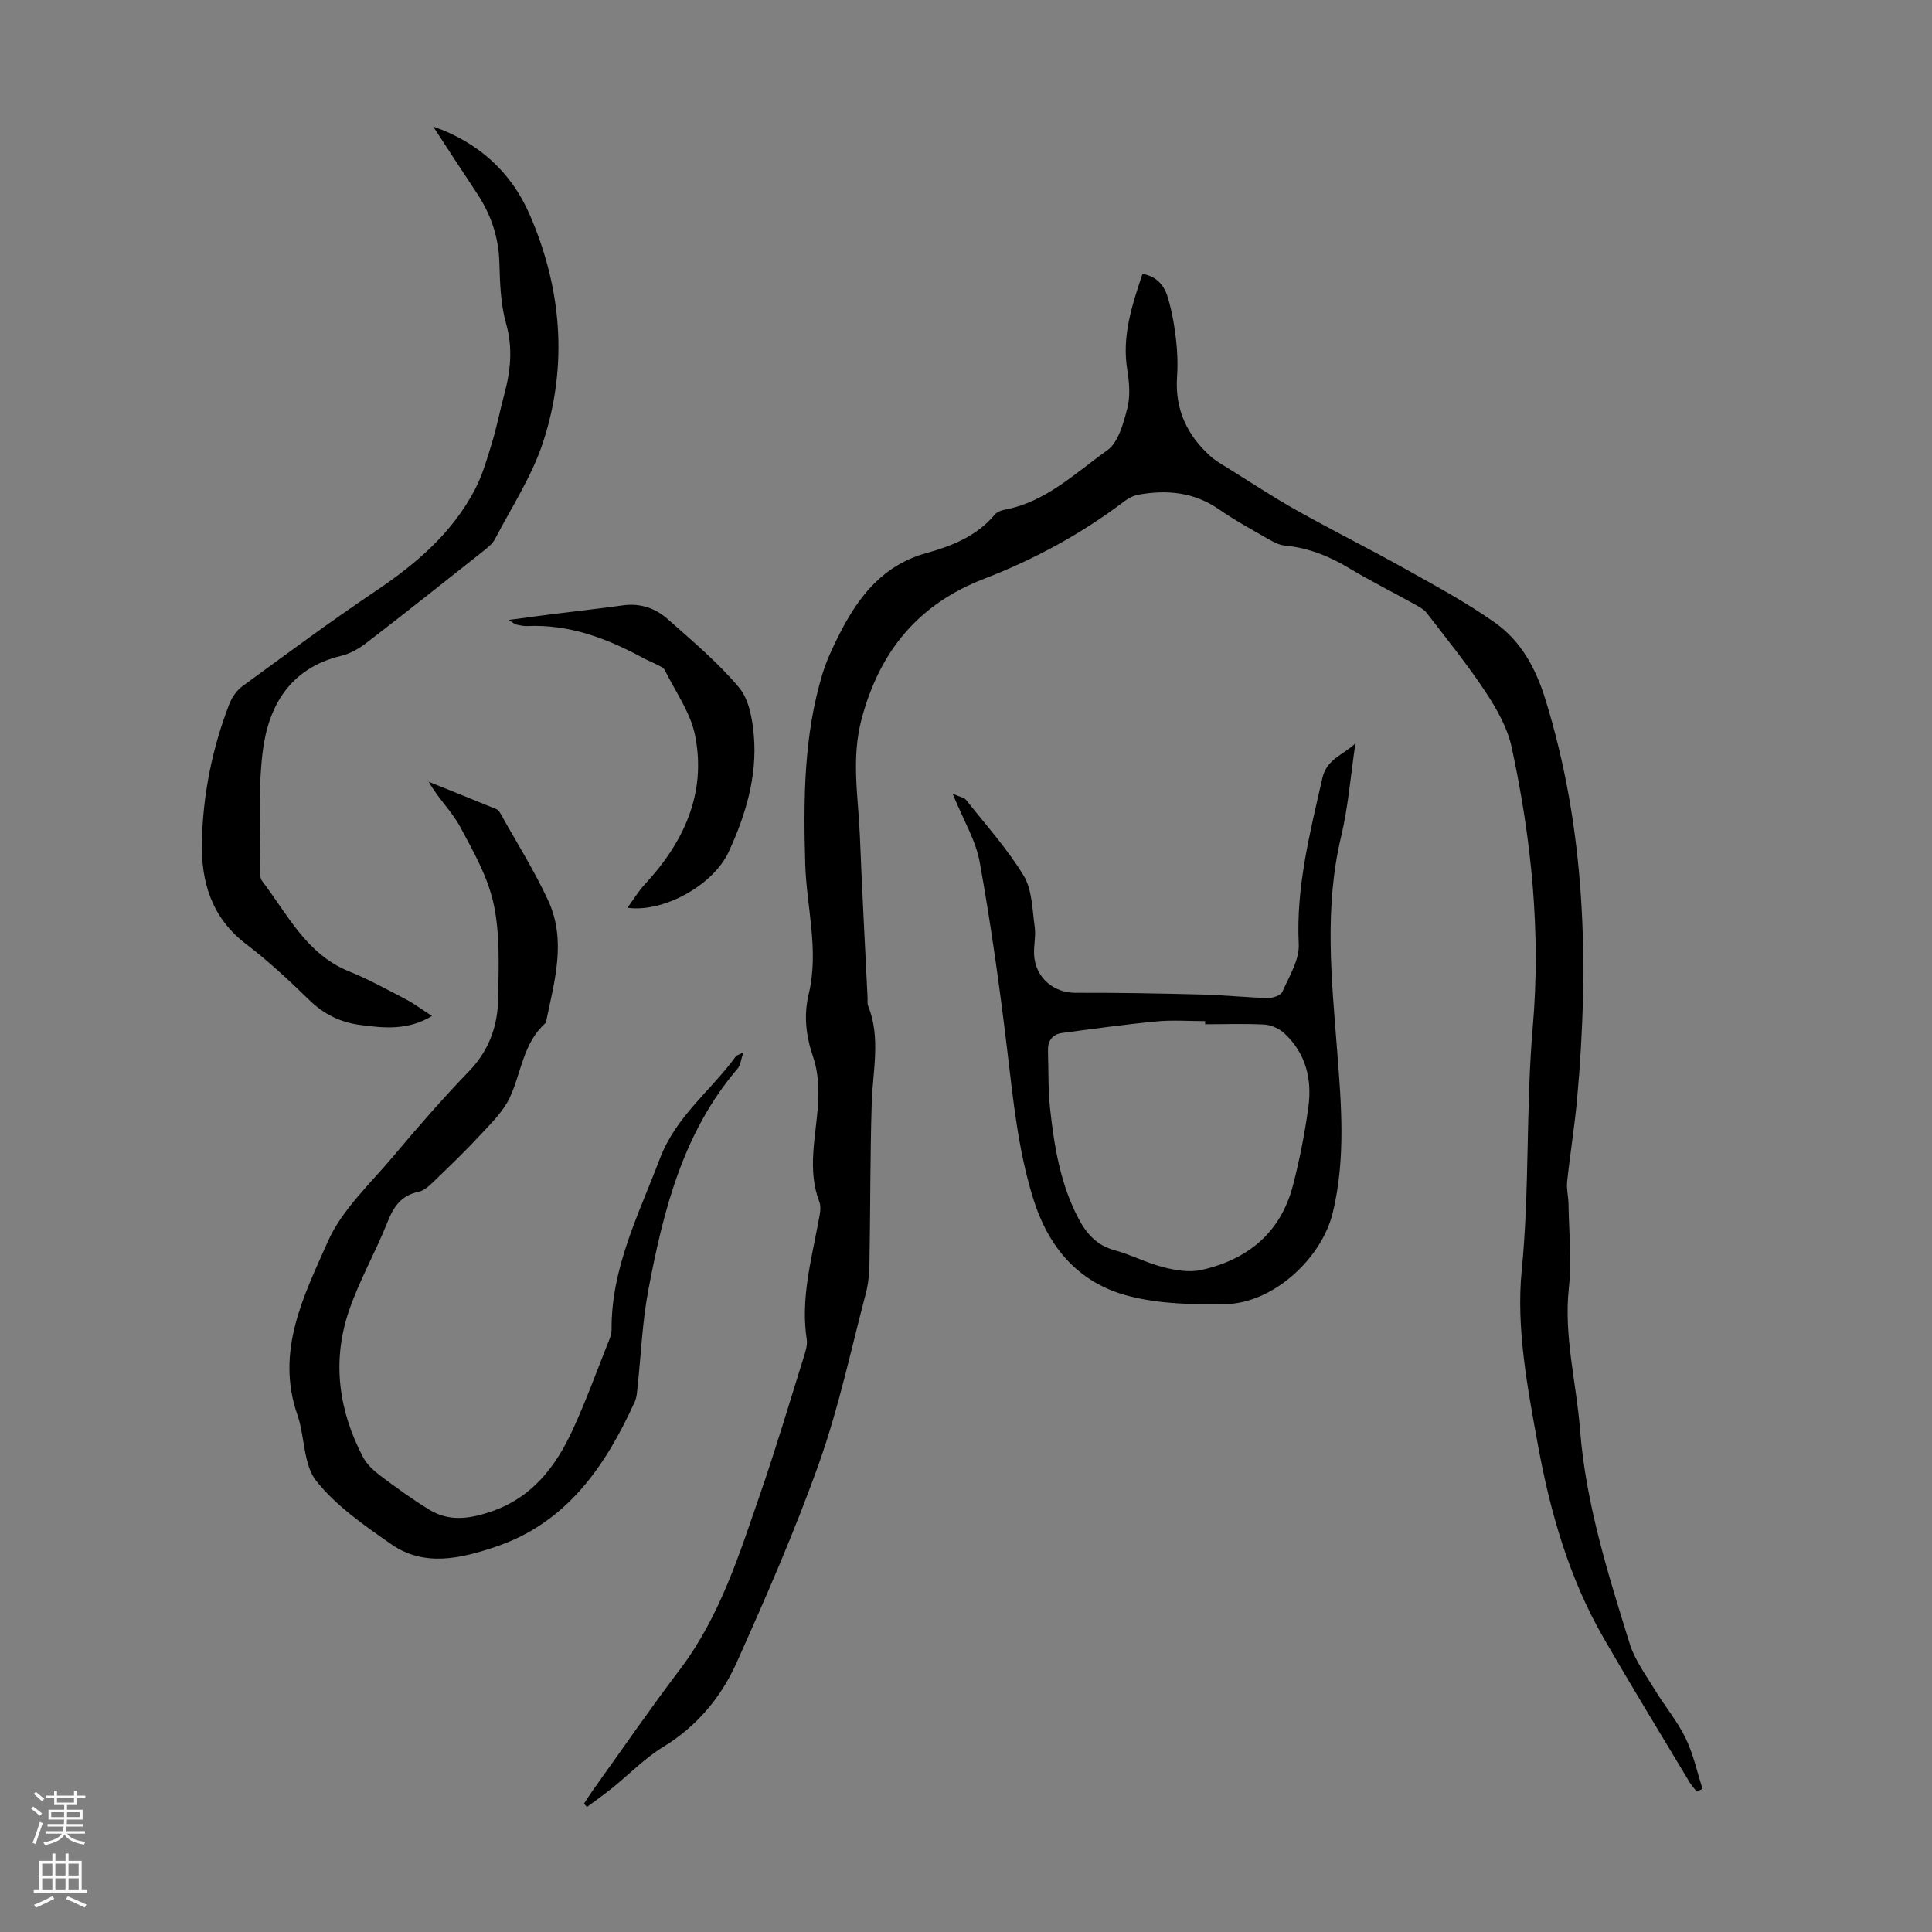 <svg enable-background="new 0 0 400 400" viewBox="0 0 400 400" xmlns="http://www.w3.org/2000/svg"><rect x="0" y="0" width="400" height="400" fill="#808080" stroke="none"/><g fill="#000001"><path d="m120.92 373.41c.65-.98 1.27-1.98 1.95-2.93 5.93-8.27 11.7-16.67 17.85-24.77 8.36-11.01 12.36-23.95 16.77-36.7 3.21-9.29 6-18.72 8.94-28.11.36-1.15.77-2.44.6-3.58-1.28-8.29.89-16.2 2.38-24.2.26-1.41.7-3.06.23-4.28-2.57-6.75-.7-13.45-.28-20.2.2-3.25.05-6.75-1-9.78-1.52-4.4-1.98-8.67-.92-13.09 2.18-9.09-.48-18.02-.73-27.02-.37-13.22-.32-26.4 3.57-39.22.87-2.87 2.19-5.63 3.55-8.31 3.95-7.76 8.96-14.22 18.02-16.73 5.21-1.44 10.4-3.5 14.1-7.95.45-.54 1.31-.88 2.03-1.01 8.53-1.58 14.61-7.57 21.26-12.29 2.32-1.65 3.35-5.61 4.16-8.72.65-2.51.4-5.39-.02-8.01-1.12-6.92.97-13.24 3.15-19.79 2.73.4 4.41 2.2 5.15 4.55.9 2.85 1.42 5.84 1.78 8.81.32 2.65.41 5.38.23 8.04-.43 6.61 2.05 11.93 6.85 16.28 1.05.95 2.32 1.68 3.54 2.43 4.82 3 9.56 6.13 14.51 8.9 7.39 4.14 14.98 7.92 22.37 12.06 6.32 3.54 12.74 6.99 18.62 11.17 5.29 3.76 8.35 9.33 10.32 15.66 8.43 27.1 9.13 54.78 6.64 82.72-.52 5.79-1.47 11.53-2.08 17.31-.16 1.53.26 3.1.28 4.66.09 5.79.69 11.64.07 17.37-1.07 9.99 1.56 19.55 2.32 29.32 1.19 15.3 5.78 29.8 10.28 44.3 1.06 3.43 3.36 6.5 5.26 9.64 2.03 3.34 4.6 6.4 6.3 9.89 1.61 3.31 2.39 7.01 3.53 10.55-.4.18-.81.36-1.21.54-.48-.61-1.02-1.17-1.42-1.83-5.98-9.97-12.05-19.89-17.86-29.96-7.19-12.45-11.09-26.19-13.63-40.13-2.16-11.82-4.49-24.15-3.33-35.92 1.66-16.87.84-33.74 2.3-50.56 1.68-19.45-.27-38.79-4.38-57.83-.87-4.01-3.08-7.91-5.38-11.4-3.74-5.67-8.04-10.97-12.18-16.36-.58-.75-1.53-1.27-2.39-1.75-4.59-2.55-9.3-4.91-13.8-7.61-4.1-2.46-8.36-4.15-13.14-4.61-1.16-.11-2.34-.69-3.38-1.29-3.49-2.01-7.04-3.94-10.34-6.23-5.16-3.57-10.77-4.08-16.68-3.02-1.05.19-2.11.76-2.97 1.42-8.89 6.73-18.61 11.99-28.97 15.99-13.58 5.25-21.59 14.92-25.35 29.01-2.2 8.27-.68 16.18-.36 24.26.44 11.16 1.05 22.31 1.59 33.46.03.56-.09 1.17.11 1.66 2.67 6.66.95 13.43.75 20.2-.34 11.06-.27 22.12-.47 33.19-.04 2.09-.23 4.24-.77 6.26-3.07 11.67-5.58 23.54-9.6 34.88-5 14.08-11.01 27.83-17.13 41.48-3.22 7.18-8.21 13.18-15.2 17.45-3.86 2.36-7.1 5.73-10.65 8.59-1.67 1.34-3.43 2.57-5.15 3.85-.2-.25-.4-.48-.59-.71z"/><path d="m153.9 217.89c-.51 1.51-.58 2.64-1.17 3.33-11.37 13.28-15.43 29.54-18.54 46.09-1.21 6.45-1.46 13.07-2.17 19.61-.12 1.1-.15 2.3-.59 3.28-6.08 13.38-14.1 25.08-28.8 30.04-7.11 2.4-14.74 4.27-21.62-.52-5.56-3.88-11.39-7.9-15.53-13.11-2.72-3.42-2.34-9.18-3.91-13.69-4.59-13.17 1.35-24.69 6.31-35.88 2.94-6.63 8.83-12.01 13.64-17.75 5.03-6 10.19-11.91 15.62-17.54 4.18-4.33 5.94-9.48 6.01-15.18.08-6.47.4-13.13-.94-19.38-1.2-5.61-4.2-10.93-6.98-16.07-1.72-3.18-4.51-5.79-6.47-9.26 4.68 1.88 9.37 3.76 14.04 5.68.37.15.66.6.87.98 3.31 5.95 6.97 11.75 9.82 17.91 3.87 8.37 1.25 16.9-.48 25.32-4.69 4.11-5.05 10.27-7.45 15.46-1.32 2.84-3.76 5.22-5.95 7.59-3.03 3.29-6.26 6.4-9.48 9.5-1.02.98-2.19 2.19-3.47 2.45-3.66.76-5.19 3.13-6.47 6.36-2.51 6.31-5.96 12.27-8.08 18.69-3.37 10.24-1.95 20.33 3.03 29.85.79 1.5 2.19 2.81 3.57 3.85 3.3 2.48 6.66 4.92 10.18 7.07 4.01 2.46 8.16 1.93 12.55.47 8.7-2.89 13.64-9.38 17.2-17.16 2.78-6.08 5.06-12.39 7.54-18.6.24-.61.44-1.29.44-1.94-.11-12.8 5.59-23.82 9.98-35.41 3.37-8.88 10.6-14.11 15.75-21.23.17-.22.56-.29 1.55-.81z"/><path d="m197.23 164.33c1.54.69 2.4.8 2.79 1.29 4.08 5.16 8.53 10.1 11.92 15.69 1.77 2.92 1.77 6.98 2.28 10.56.27 1.85-.21 3.8-.13 5.69.21 4.79 4.01 8.01 8.59 7.99 8.7-.04 17.4.13 26.1.35 4.58.12 9.15.61 13.73.73 1.02.03 2.67-.54 2.99-1.29 1.41-3.2 3.55-6.62 3.39-9.87-.57-11.84 2.32-23.02 4.89-34.36.91-4.02 4.38-4.82 6.84-7.2-.96 6.48-1.47 13.07-2.98 19.41-3.49 14.67-1.96 29.34-.81 44.04.88 11.27 1.82 22.48-.89 33.7-2.3 9.52-12.37 18.79-22.26 18.95-6.66.11-13.57-.03-19.95-1.67-10.3-2.65-16.62-9.9-19.83-20.23-3.12-10.03-4.12-20.31-5.36-30.64-1.55-12.98-3.36-25.94-5.67-38.8-.79-4.6-3.42-8.89-5.64-14.34zm52.28 47.73c0-.22 0-.43 0-.65-3.35 0-6.72-.26-10.04.06-6.54.62-13.05 1.53-19.56 2.39-2.08.28-3.01 1.67-2.94 3.74.13 4.01.01 8.05.45 12.03.85 7.78 2.13 15.5 5.82 22.56 1.65 3.16 3.79 5.64 7.5 6.65 3.43.93 6.66 2.64 10.1 3.52 2.51.64 5.35 1.13 7.81.59 9.64-2.13 16.5-7.7 19.05-17.55 1.37-5.28 2.42-10.68 3.17-16.08.81-5.78-.46-11.19-4.91-15.34-1.05-.97-2.67-1.76-4.07-1.85-4.11-.23-8.25-.07-12.38-.07z"/><path d="m89.68 26.19c9.31 3.25 16.11 9.36 19.95 18.17 6.67 15.3 8 31.25 2.82 47.15-2.28 7.01-6.49 13.41-9.93 20.03-.54 1.04-1.59 1.87-2.54 2.62-7.98 6.33-15.96 12.66-24.02 18.87-1.55 1.2-3.4 2.29-5.28 2.74-10.67 2.56-15.19 10.41-16.33 20.17-.96 8.17-.4 16.52-.49 24.79-.01.54.06 1.21.36 1.6 5.3 6.94 9.18 15.2 18.05 18.79 4.03 1.63 7.87 3.74 11.73 5.76 1.76.92 3.36 2.13 5.45 3.47-5.02 3.02-9.93 2.51-14.84 1.86-4.1-.54-7.55-2.2-10.58-5.17-4.16-4.06-8.45-8.05-13.07-11.57-7.15-5.46-9.36-12.87-9.16-21.27.23-9.79 2.15-19.32 5.69-28.47.53-1.37 1.52-2.8 2.69-3.65 9.12-6.66 18.19-13.39 27.56-19.69 8.4-5.64 15.9-12.04 20.63-21.12 1.57-3.03 2.52-6.41 3.52-9.7.97-3.2 1.6-6.5 2.47-9.74 1.33-4.92 1.87-9.7.42-14.83-1.14-4.03-1.27-8.4-1.39-12.64-.15-5.22-1.71-9.86-4.53-14.16-3.09-4.65-6.13-9.34-9.18-14.01z"/><path d="m105.34 128.35c3.72-.5 6.56-.89 9.41-1.25 4.74-.6 9.5-1.11 14.23-1.77 3.59-.5 6.74.6 9.29 2.87 5.1 4.53 10.4 8.96 14.75 14.16 2.08 2.48 2.77 6.56 3.06 10 .71 8.45-1.73 16.45-5.21 24-3.21 6.97-13.62 12.64-20.96 11.58 1.32-1.8 2.29-3.45 3.56-4.81 8.09-8.72 12.8-18.79 10.46-30.78-.93-4.77-4.07-9.11-6.29-13.61-.25-.52-1.02-.82-1.6-1.12-.99-.52-2.04-.92-3.02-1.46-7.46-4.03-15.21-6.95-23.89-6.54-.77.04-1.55-.18-2.32-.33-.19-.03-.36-.22-1.47-.94z"/></g><path d="m6.44 374.46.42-.45c.65.47 1.27.95 1.85 1.44l-.45.49c-.65-.56-1.25-1.06-1.82-1.48m.93 7.33-.63-.26c.55-1.36 1.05-2.8 1.52-4.33.19.1.38.19.59.27-.46 1.29-.95 2.73-1.48 4.32m-.38-10.38.44-.42c.43.34 1.01.82 1.74 1.44l-.49.49c-.53-.51-1.09-1.01-1.69-1.51m2.5.35h1.72v-1.04h.59v1.04h3.52v-1.04h.59v1.04h1.75v.53h-1.75v1.42h-2.03v.97h3.22v2.03h-3.24c0 .35-.01.66-.03.93h3.32v.53h-3.37c-.03.27-.08.58-.15.94h3.96v.53h-3.71c.67.92 1.93 1.48 3.79 1.68-.13.24-.23.44-.29.59-2.13-.38-3.48-1.08-4.04-2.12-.43.97-1.77 1.72-4.03 2.23-.09-.19-.2-.37-.33-.55 2.1-.42 3.37-1.03 3.81-1.83h-3.36v-.53h3.58c.08-.29.13-.61.16-.94h-3.33v-.53h3.39c.02-.27.04-.58.04-.93h-3.23v-2.03h3.25v-.97h-2.07v-1.42h-1.73zm1.12 3.44v1h2.65c.01-.3.02-.44.01-.4v-.25-.35zm1.19-2h3.52v-.91h-3.52zm4.71 2h-2.63v.59c0 .15-.01.28-.01.4h2.64z" fill="#fbfafa"/><path d="m13.56 383.74h.63v1.52h2.72v6.07h1.13v.6h-11.06v-.6h1.13v-6.07h2.73v-1.52h.63v1.52h2.1v-1.52zm-2.69 8.83.38.56c-1.24.63-2.53 1.25-3.85 1.85-.1-.21-.21-.42-.34-.63 1.36-.55 2.63-1.15 3.81-1.78m-2.13-4.27h2.1v-2.45h-2.1zm0 3.04h2.1v-2.46h-2.1zm2.72-3.04h2.1v-2.45h-2.1zm0 3.04h2.1v-2.46h-2.1zm6.07 3.6c-1.41-.71-2.7-1.3-3.86-1.78l.35-.56c1.45.62 2.75 1.19 3.88 1.72zm-1.25-9.09h-2.1v2.45h2.1zm-2.09 5.49h2.1v-2.46h-2.1z" fill="#fbfafa"/></svg>